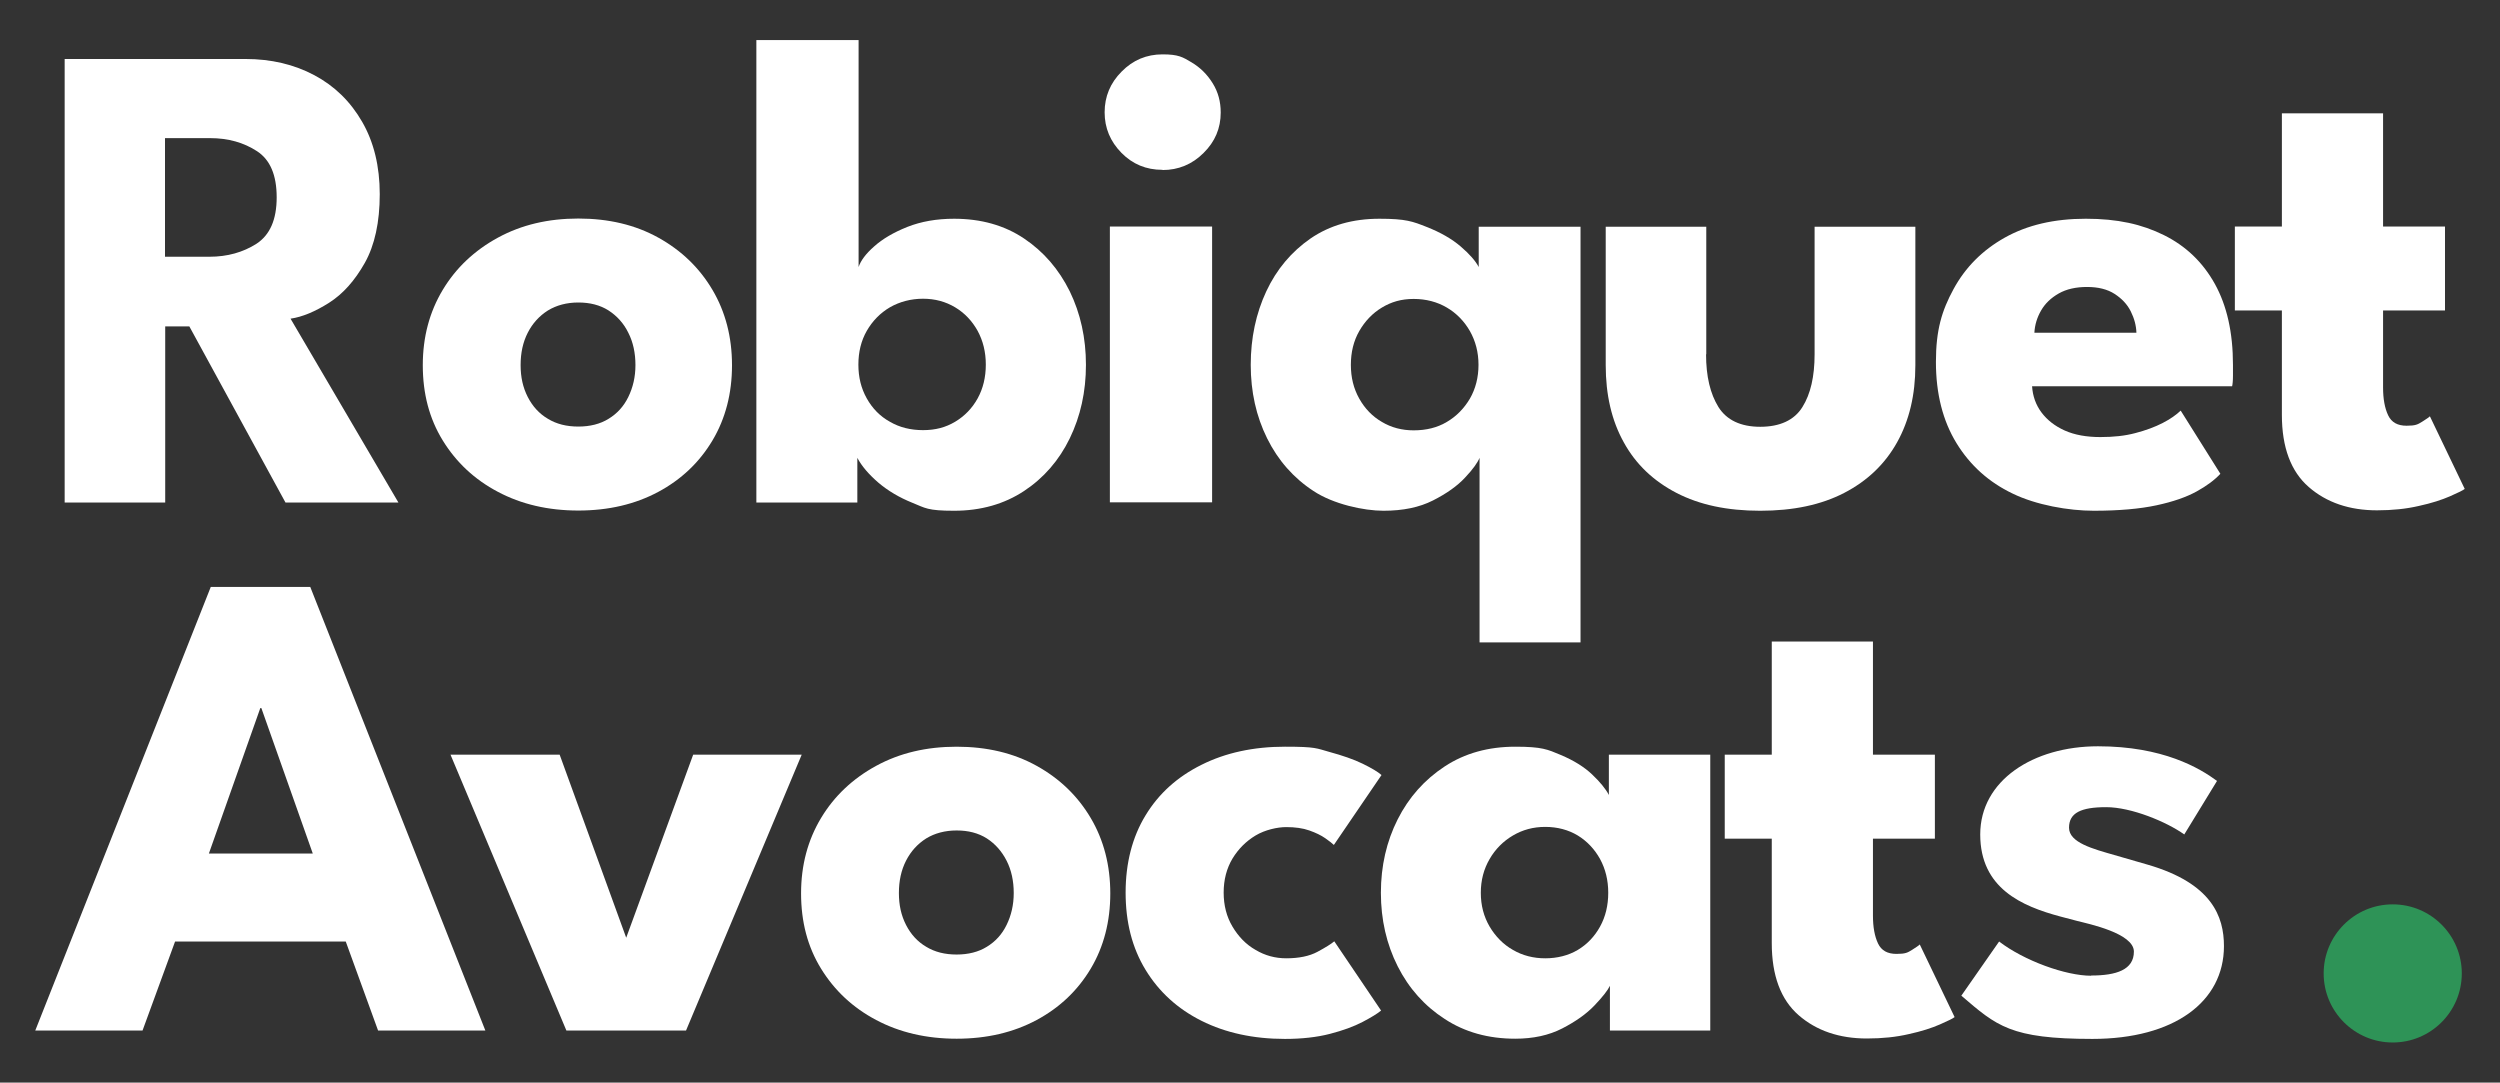 <?xml version="1.0" encoding="UTF-8"?>
<svg id="Calque_1" xmlns="http://www.w3.org/2000/svg" version="1.1" viewBox="0 0 1190.9 515.7">
  <rect x="0" y="0" width="1190.9" height="515.7" fill="#333333" stroke="none"/>
  <!-- Generator: Adobe Illustrator 29.2.0, SVG Export Plug-In . SVG Version: 2.1.0 Build 108)  -->
  <defs>
    <style>
      .st0 {
        fill: #fff;
      }

      .st1 {
        fill: #2e9357;
      }
    </style>
  </defs>
  <g>
    <path class="st0" d="M30.8,28.1h86.1c12.3,0,23.2,2.6,32.8,7.7,9.6,5.1,17.2,12.5,22.8,22.2,5.6,9.7,8.4,21.2,8.4,34.5s-2.4,24.3-7.1,32.7c-4.8,8.5-10.4,14.8-17,19-6.6,4.2-12.8,6.8-18.4,7.6l51.4,87.6h-53.8l-45.8-83.9h-11.5v83.9H30.8V28.1ZM78.7,122.3h21.1c8.5,0,16-2.1,22.4-6.2,6.4-4.2,9.6-11.5,9.6-22.1s-3.1-17.9-9.4-22c-6.3-4.1-13.7-6.2-22.3-6.2h-21.5v56.5Z"/>
    <path class="st0" d="M275.5,243.2c-14.4,0-27.2-3-38.3-8.9-11.2-5.9-19.9-14.1-26.3-24.5-6.4-10.4-9.5-22.3-9.5-35.8s3.2-25.4,9.5-35.9c6.3-10.5,15.1-18.8,26.3-24.9,11.2-6.1,23.9-9.1,38.3-9.1s27.1,3,38.1,9.1c11,6.1,19.6,14.4,25.8,24.9,6.2,10.5,9.3,22.5,9.3,35.9s-3.1,25.4-9.3,35.8c-6.2,10.4-14.8,18.6-25.8,24.5-11,5.9-23.7,8.9-38.1,8.9ZM275.5,203.2c5.5,0,10.4-1.2,14.4-3.7,4.1-2.5,7.2-5.9,9.4-10.4,2.2-4.5,3.4-9.5,3.4-15.2s-1.1-10.9-3.4-15.4c-2.2-4.5-5.4-8-9.4-10.6-4.1-2.6-8.9-3.8-14.4-3.8s-10.4,1.3-14.5,3.8c-4.1,2.6-7.3,6.1-9.6,10.6-2.3,4.5-3.4,9.6-3.4,15.4s1.1,10.7,3.4,15.2c2.3,4.5,5.5,8,9.6,10.4,4.1,2.5,8.9,3.7,14.5,3.7Z"/>
    <path class="st0" d="M360.3,239.4V19.1h48.7v108.1c1-3,3.4-6.3,7.4-9.8,4-3.6,9.3-6.7,15.8-9.3,6.6-2.6,14-3.9,22.3-3.9,12.8,0,23.9,3.1,33.3,9.4,9.4,6.3,16.6,14.7,21.8,25.2,5.1,10.5,7.7,22.2,7.7,35s-2.6,24.5-7.7,35c-5.1,10.5-12.4,18.9-21.8,25.1-9.4,6.2-20.5,9.4-33.3,9.4s-13.7-1.3-19.9-3.8c-6.2-2.5-11.6-5.7-16.2-9.6-4.5-3.9-7.9-7.8-10-11.8v21.3h-48.2ZM469.6,173.7c0-6-1.3-11.3-3.9-16.1-2.6-4.7-6.2-8.5-10.7-11.2-4.5-2.7-9.6-4.1-15.3-4.1s-11.1,1.4-15.8,4.1c-4.6,2.7-8.3,6.5-11,11.2-2.7,4.7-4,10.1-4,16.1s1.3,11.3,4,16.1c2.7,4.8,6.3,8.5,11,11.1,4.6,2.7,9.9,4,15.8,4s10.8-1.3,15.3-4c4.5-2.7,8.1-6.4,10.7-11.1,2.6-4.7,3.9-10.1,3.9-16.1Z"/>
    <path class="st0" d="M553.7,80.9c-7.7,0-14.2-2.7-19.5-8.1-5.3-5.4-8-11.8-8-19.3s2.7-14,8.1-19.4c5.4-5.5,11.9-8.2,19.5-8.2s9.6,1.3,13.8,3.8c4.2,2.5,7.5,5.8,10.1,10,2.6,4.2,3.8,8.8,3.8,13.9,0,7.5-2.7,13.9-8.2,19.3-5.4,5.4-12,8.1-19.5,8.1ZM528.7,239.4V107.9h48.7v131.4h-48.7Z"/>
    <path class="st0" d="M704.8,306v-87.9c-.9,2.2-3.1,5.4-6.9,9.4-3.7,4-8.8,7.6-15.3,10.9-6.5,3.3-14.3,4.9-23.6,4.9s-23.8-3.1-33.3-9.4c-9.5-6.2-16.9-14.6-22.1-25.1-5.2-10.5-7.8-22.2-7.8-35s2.5-24.5,7.4-35c4.9-10.5,12-18.9,21.1-25.2,9.2-6.3,20.1-9.4,32.8-9.4s15.9,1.3,22.5,3.9c6.6,2.6,12,5.7,16.2,9.3,4.2,3.6,7.1,6.9,8.6,9.8v-19.2h48.5v198h-48ZM673.4,205c6,0,11.3-1.3,15.8-4,4.6-2.7,8.2-6.4,11-11.1,2.7-4.7,4.1-10.1,4.1-16.1s-1.4-11.3-4.1-16.1c-2.7-4.7-6.4-8.5-11-11.2-4.6-2.7-9.9-4.1-15.8-4.1s-10.6,1.4-15.1,4.1c-4.5,2.7-8.1,6.5-10.8,11.2-2.7,4.7-4,10.1-4,16.1s1.3,11.3,4,16.1c2.7,4.8,6.3,8.5,10.8,11.1,4.5,2.7,9.6,4,15.1,4Z"/>
    <path class="st0" d="M812.7,168.8c0,10.5,2,18.8,5.9,25.1,3.9,6.2,10.6,9.4,19.9,9.4s16.2-3.1,20.1-9.4c3.9-6.2,5.8-14.6,5.8-25.1v-60.8h48v66c0,14.1-2.9,26.3-8.7,36.7-5.8,10.4-14.2,18.4-25.2,24.1-11,5.7-24.3,8.5-40,8.5s-28.9-2.8-39.9-8.5c-11-5.7-19.4-13.7-25.1-24.1-5.8-10.4-8.6-22.7-8.6-36.7v-66h47.9v60.8Z"/>
    <path class="st0" d="M968,184c.3,4.7,1.8,8.9,4.5,12.5,2.7,3.6,6.4,6.5,11.1,8.6,4.7,2.1,10.4,3.1,16.9,3.1s11.8-.6,16.7-1.9c5-1.3,9.3-2.9,13-4.8,3.7-1.9,6.5-3.9,8.6-5.9l18.9,30.1c-2.7,2.9-6.4,5.7-11.3,8.4-4.9,2.7-11.2,4.9-19.1,6.6-7.9,1.7-17.9,2.6-29.9,2.6s-27.4-2.7-38.7-8.2c-11.3-5.4-20.2-13.4-26.7-24-6.5-10.6-9.8-23.5-9.8-38.7s2.8-24.4,8.4-34.7c5.6-10.3,13.7-18.5,24.4-24.5,10.7-6,23.5-9,38.6-9s26.7,2.6,37.2,7.8c10.5,5.2,18.6,13,24.3,23.3,5.7,10.3,8.6,23.1,8.6,38.5s0,2.6,0,5.1c0,2.6-.2,4.3-.4,5.1h-95.1ZM1017.7,158.5c-.1-3.4-1-6.8-2.7-10.2-1.7-3.4-4.3-6.1-7.7-8.3-3.4-2.2-7.8-3.3-13.1-3.3s-9.8,1-13.5,3.1-6.5,4.8-8.4,8.1c-1.9,3.3-3,6.8-3.2,10.6h48.7Z"/>
    <path class="st0" d="M1064.6,107.9h22.4v-53.9h48.2v53.9h29.5v40h-29.5v36.7c0,5.4.8,9.8,2.4,13.2,1.6,3.4,4.5,5,8.8,5s5.3-.6,7.4-1.9c2-1.3,3.3-2.1,3.7-2.6l16.6,34.6c-.7.6-3.1,1.8-7,3.5-3.9,1.7-8.8,3.3-14.8,4.6-6,1.4-12.6,2.1-20,2.1-13.1,0-24-3.7-32.5-11.1-8.5-7.4-12.8-18.9-12.8-34.3v-49.8h-22.4v-40Z"/>
    <path class="st0" d="M100.3,279.6h47.5l83.4,211.3h-51.1l-15.4-42.4h-81.3l-15.5,42.4H16.8l83.6-211.3ZM99.5,406.6h49.5l-24.5-69.3h-.5l-24.5,69.3Z"/>
    <path class="st0" d="M214.6,359.5h52l31.7,87.2,31.9-87.2h51.7l-55.1,131.4h-57l-55.2-131.4Z"/>
    <path class="st0" d="M455.7,494.8c-14.4,0-27.2-3-38.3-8.9-11.2-5.9-19.9-14.1-26.3-24.5-6.4-10.4-9.5-22.3-9.5-35.8s3.2-25.4,9.5-35.9c6.3-10.5,15.1-18.8,26.3-24.9,11.2-6.1,23.9-9.1,38.3-9.1s27.1,3,38.1,9.1c11,6.1,19.6,14.4,25.8,24.9,6.2,10.5,9.3,22.5,9.3,35.9s-3.1,25.4-9.3,35.8c-6.2,10.4-14.8,18.6-25.8,24.5-11,5.9-23.7,8.9-38.1,8.9ZM455.7,454.7c5.5,0,10.4-1.2,14.4-3.7,4.1-2.5,7.2-5.9,9.4-10.4s3.4-9.5,3.4-15.2-1.1-10.9-3.4-15.4-5.4-8-9.4-10.6c-4.1-2.6-8.9-3.8-14.4-3.8s-10.4,1.3-14.5,3.8c-4.1,2.6-7.3,6.1-9.6,10.6-2.3,4.5-3.4,9.6-3.4,15.4s1.1,10.7,3.4,15.2c2.3,4.5,5.5,8,9.6,10.4,4.1,2.5,8.9,3.7,14.5,3.7Z"/>
    <path class="st0" d="M612.6,456.5c6.1,0,11.1-1,15-3.1,3.9-2.1,6.6-3.8,8-5l22.3,33c-1.7,1.4-4.6,3.2-8.8,5.4-4.2,2.2-9.4,4.1-15.6,5.7-6.2,1.6-13.4,2.4-21.4,2.4-15,0-28.3-2.9-39.7-8.6-11.4-5.7-20.3-13.8-26.7-24.3-6.4-10.5-9.5-22.7-9.5-36.8s3.2-26.5,9.5-36.8c6.3-10.4,15.2-18.4,26.7-24.1,11.4-5.7,24.7-8.6,39.7-8.6s15,.8,21.2,2.5c6.2,1.7,11.5,3.5,15.8,5.6,4.3,2.1,7.3,3.9,9,5.4l-22.7,33.3c-.7-.7-2.1-1.8-4.1-3.2-2-1.4-4.5-2.6-7.6-3.7-3.1-1.1-6.8-1.6-11-1.6s-10.1,1.3-14.6,4c-4.5,2.7-8.2,6.4-11,11-2.8,4.7-4.2,10.1-4.2,16.2s1.4,11.5,4.2,16.2c2.8,4.7,6.4,8.5,11,11.1,4.5,2.7,9.4,4,14.6,4Z"/>
    <path class="st0" d="M766.9,490.9v-21.3c-1,2.1-3.4,5.2-7.3,9.3-3.9,4.1-9,7.7-15.4,11-6.4,3.3-13.9,4.9-22.4,4.9-12.8,0-24-3.1-33.6-9.4-9.6-6.2-17.1-14.6-22.4-25.1-5.3-10.5-8-22.2-8-35s2.7-24.5,8-35c5.3-10.5,12.8-18.9,22.4-25.2,9.6-6.3,20.8-9.4,33.6-9.4s15.4,1.3,21.6,3.9c6.2,2.6,11.2,5.7,15,9.3,3.8,3.6,6.5,6.9,8,9.8v-19.2h48.3v131.4h-47.9ZM705.4,425.3c0,6,1.4,11.3,4.2,16.1,2.8,4.7,6.5,8.5,11.1,11.1,4.6,2.7,9.8,4,15.4,4s11-1.3,15.5-4c4.5-2.7,8-6.4,10.6-11.1,2.6-4.7,3.9-10.1,3.9-16.1s-1.3-11.3-3.9-16.1c-2.6-4.7-6.2-8.5-10.6-11.2-4.5-2.7-9.7-4.1-15.5-4.1s-10.8,1.4-15.4,4.1-8.4,6.5-11.1,11.2c-2.8,4.8-4.2,10.1-4.2,16.1Z"/>
    <path class="st0" d="M821.6,359.5h22.4v-53.9h48.2v53.9h29.5v40h-29.5v36.7c0,5.4.8,9.8,2.4,13.2,1.6,3.4,4.5,5,8.8,5s5.3-.6,7.4-1.9c2-1.3,3.3-2.1,3.7-2.6l16.6,34.6c-.7.6-3.1,1.8-7,3.5-3.9,1.7-8.8,3.3-14.8,4.6-6,1.4-12.6,2.1-20,2.1-13.1,0-24-3.7-32.5-11.1-8.5-7.4-12.8-18.9-12.8-34.3v-49.8h-22.4v-40Z"/>
  </g>
  <circle class="st1" cx="1139.8" cy="463.7" r="32.9"/>
  <path class="st0" d="M996.1,464.7c12,0,20.4-2.7,20.4-11.4s-21.5-13.2-27-14.6l-8-2.1c-18.3-4.9-38.2-13.4-38.2-39.1s25.2-42,56.1-42,48.3,10.3,56.7,16.5l-15.6,25.5c-8.4-6-25.2-13-37.2-13s-17.7,2.7-17.7,9.8,11.5,10.1,21.6,13l15.9,4.6c30.6,8.9,36.3,24.7,36.3,38.8,0,26.5-23.7,44.2-62.7,44.2s-45.6-6.2-62.4-20.6l18-25.8c12,9.2,31.8,16.3,43.8,16.3Z"/>
</svg>